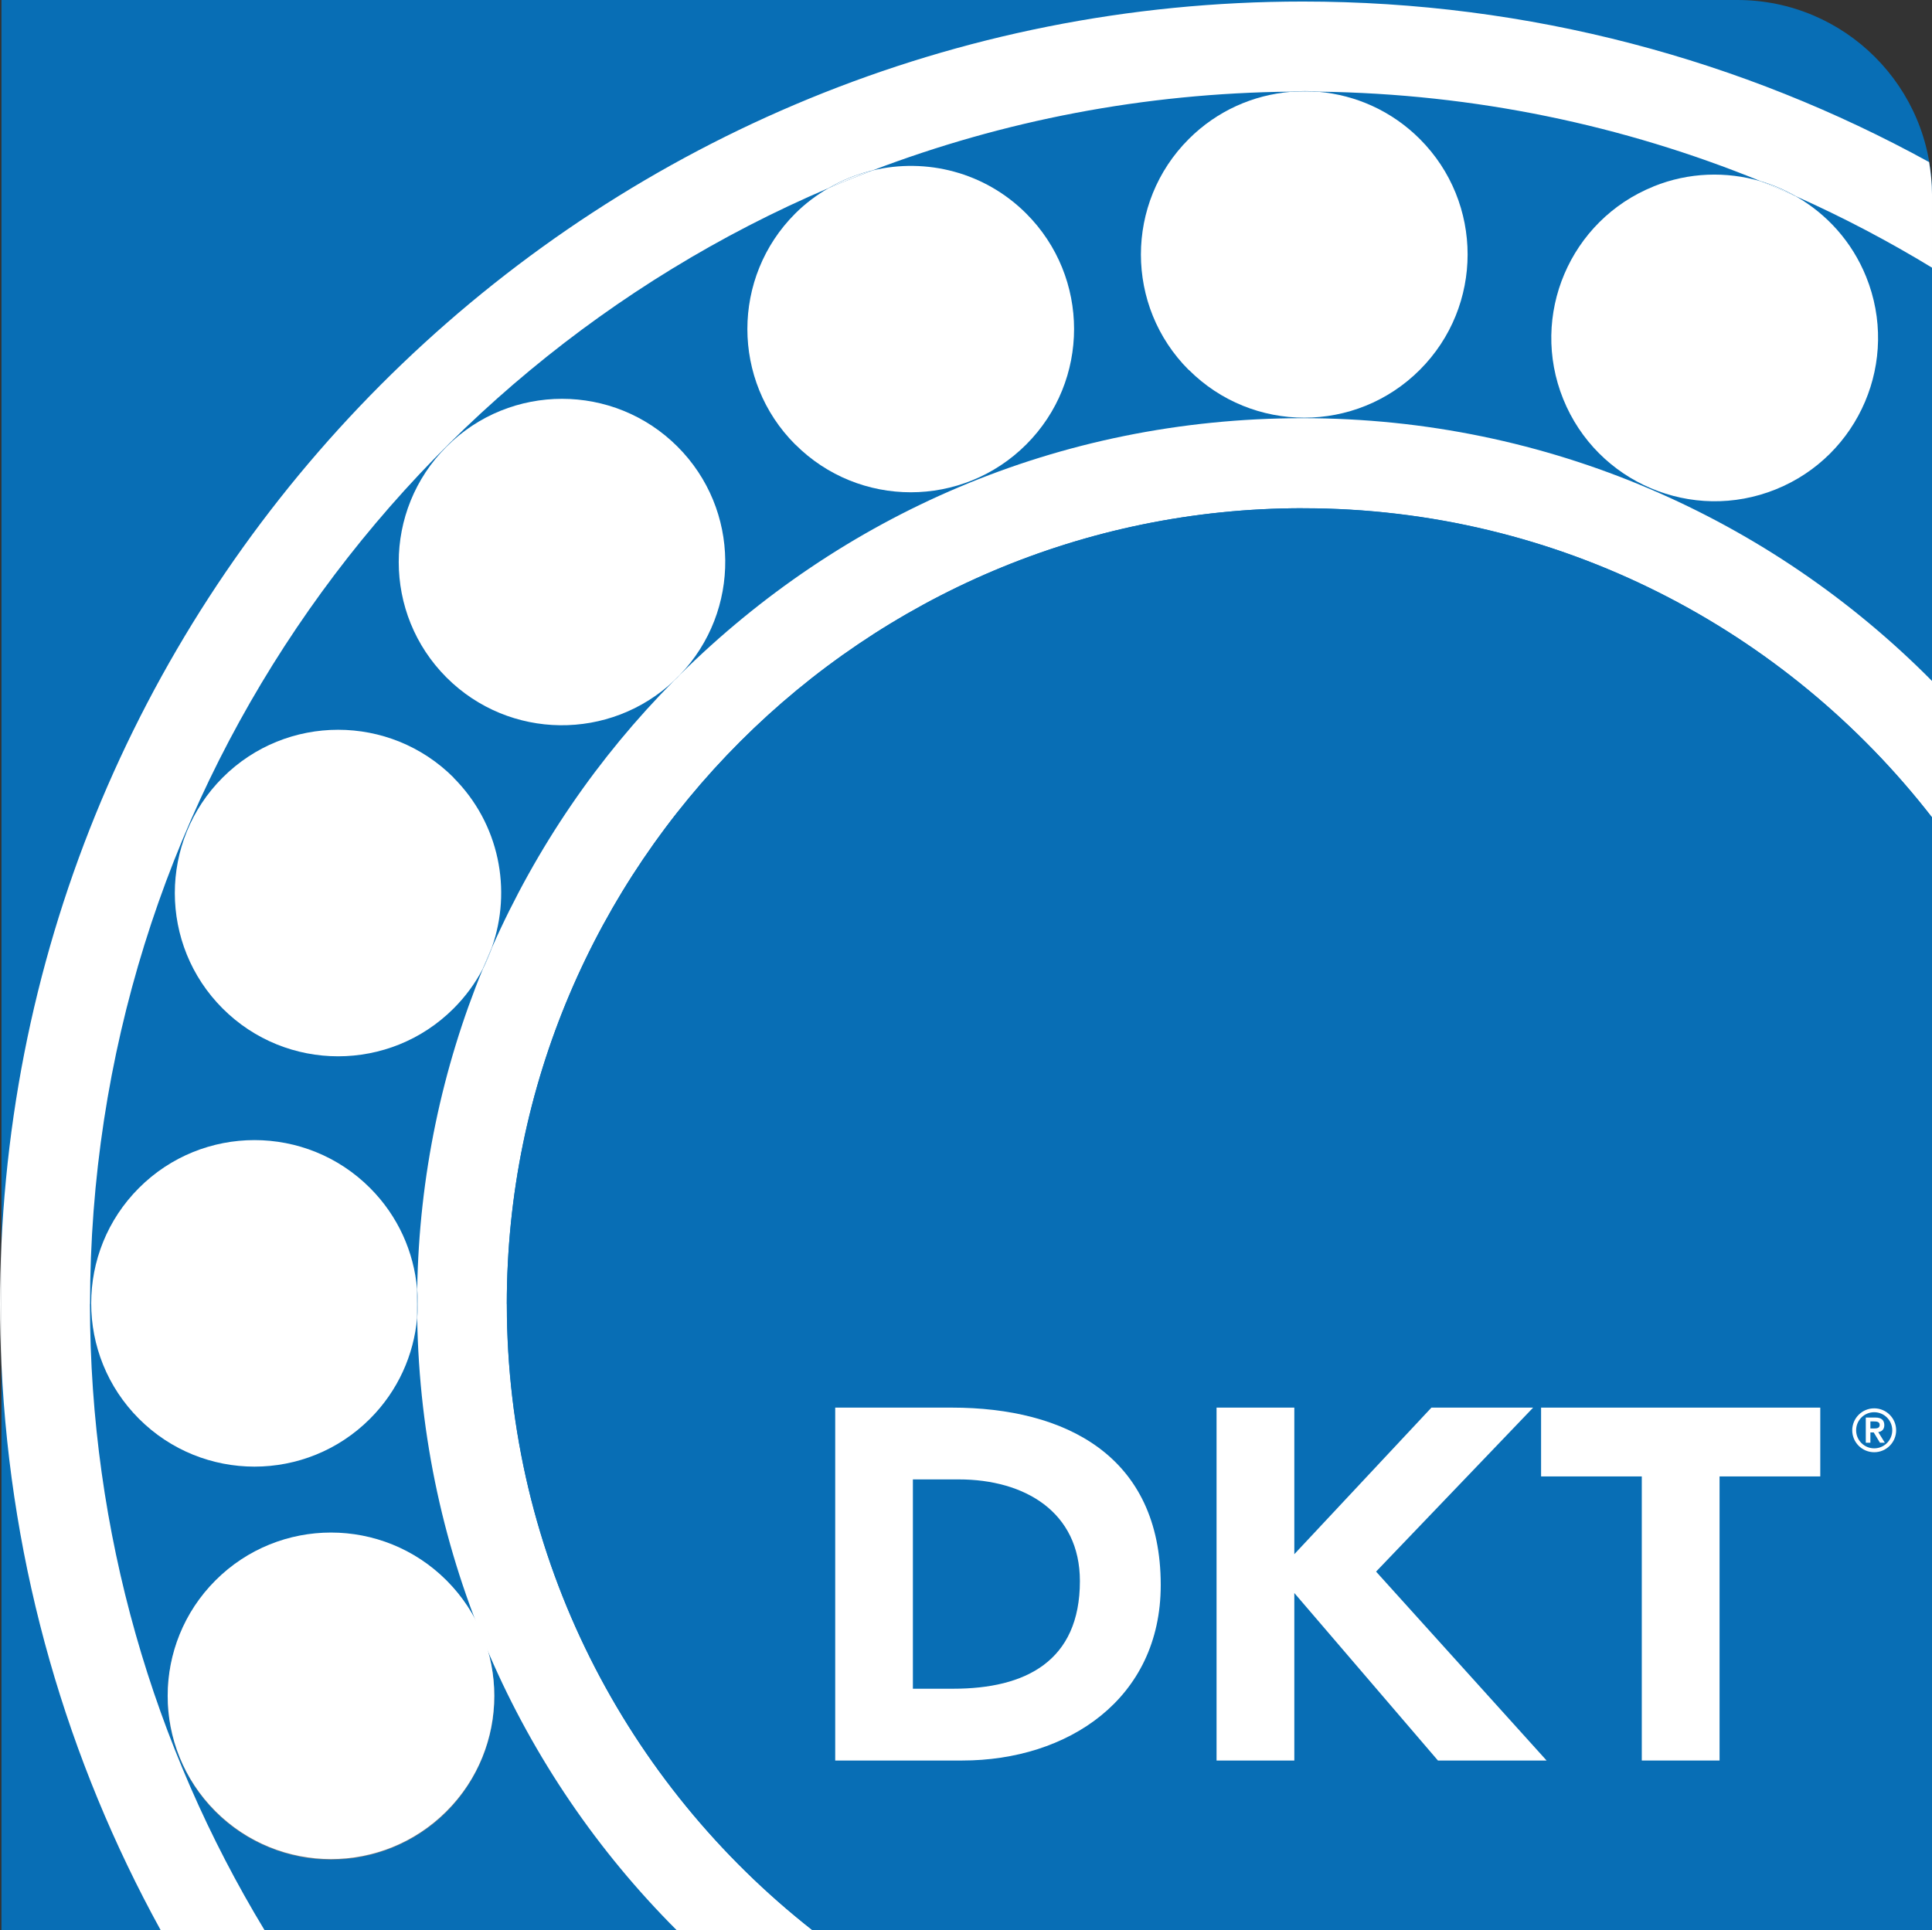 <svg xmlns="http://www.w3.org/2000/svg" xmlns:xlink="http://www.w3.org/1999/xlink" viewBox="0 0 213.9 213.74"><rect x="0" y="0" width="213.9" height="213.74" fill="#333333" stroke="none"/><defs><style>.f{fill:url(#e);}.g{fill:none;}.h{fill:#fff;}.i{fill:#086eb5;}.j{clip-path:url(#d);}</style><clipPath id="d"><path class="g" d="M20.01,180.79c-3.91,9.19,.38,19.81,9.57,23.71,9.19,3.9,19.81-.38,23.71-9.57,3.9-9.19-.38-19.81-9.57-23.71-2.31-.98-4.7-1.45-7.06-1.45-7.03,0-13.73,4.13-16.65,11.02"></path></clipPath><radialGradient id="e" cx="3620.23" cy="2191.95" fx="3620.23" fy="2191.95" r="1.54" gradientTransform="translate(41617.31 -24984.12) rotate(-180) scale(11.48 -11.48)" gradientUnits="userSpaceOnUse"><stop offset="0" stop-color="#fff"></stop><stop offset="1" stop-color="#80807f"></stop></radialGradient></defs><g id="a"></g><g id="b"><g id="c"><g><path class="i" d="M213.9,213.74H.16V0H192.34c11.91,0,21.56,9.65,21.56,21.56V213.74Z"></path><g class="j"><rect class="f" x="9.23" y="162.13" width="54.84" height="53.92" transform="translate(-88.88 43.01) rotate(-29.7)"></rect></g><g><path class="h" d="M0,144.41c0,2.25,.06,4.49,.16,6.71v-13.42c-.1,2.23-.16,4.46-.16,6.71Z"></path><path class="g" d="M213.9,213.74v-.32c-.11,.11-.2,.22-.31,.32h.31Z"></path><path class="g" d="M144.24,.17c25.11,0,48.75,6.46,69.33,17.79C211.86,7.77,203.02,0,192.34,0H.16V137.7C3.68,61.27,66.96,.17,144.24,.17Z"></path><path class="g" d="M206.61,30.65c3.74,9.26-.74,19.8-10,23.54-9.26,3.74-19.8-.74-23.54-10-3.74-9.26,.74-19.8,10-23.54,3.92-1.58,8.07-1.68,11.84-.57-15.13-6.19-31.62-9.69-48.9-9.91,4.08,.36,8.06,2.1,11.18,5.22,7.06,7.06,7.06,18.51,0,25.57-7.06,7.06-18.51,7.06-25.57,0-7.06-7.06-7.06-18.51,0-25.57,3.15-3.15,7.18-4.89,11.3-5.23-16.28,.16-31.87,3.23-46.29,8.71,5.91-1.41,12.39,.17,17,4.78,7.06,7.06,7.06,18.51,0,25.57-7.06,7.06-18.51,7.06-25.57,0-7.06-7.06-7.06-18.51,0-25.57,1.12-1.12,2.36-2.04,3.66-2.8C43.7,41.33,9.97,89.01,9.97,144.41c0,25.35,7.06,49.07,19.32,69.32h45.61c-17.41-17.42-28.3-41.34-28.71-67.76-.37,4.07-2.11,8.03-5.22,11.15-7.06,7.06-18.51,7.06-25.57,0-7.06-7.06-7.06-18.51,0-25.57,7.06-7.06,18.51-7.06,25.57,0,3.13,3.13,4.86,7.11,5.22,11.2,.21-12.52,2.77-24.47,7.27-35.44-.83,1.57-1.9,3.05-3.22,4.37-7.06,7.06-18.51,7.06-25.57,0-7.06-7.06-7.06-18.51,0-25.57,7.06-7.06,18.51-7.06,25.57,0,5.09,5.09,6.49,12.46,4.24,18.82,4.89-11.08,11.76-21.09,20.18-29.58-7.09,6.72-18.26,6.62-25.21-.33-7.06-7.06-7.06-18.51,0-25.57,7.06-7.06,18.51-7.06,25.57,0,6.96,6.96,7.05,18.18,.28,25.26,17.73-17.55,42.1-28.4,68.95-28.4s51.87,11.15,69.66,29.1V29.66c-4.83-2.94-9.85-5.58-15.05-7.9,3.39,1.95,6.19,4.99,7.76,8.9Z"></path><path class="g" d="M.16,213.74H17.78C7.47,195,1.2,173.73,.16,151.13v62.61Z"></path><path class="h" d="M56.11,144.41c0-48.6,39.54-88.13,88.13-88.13,28.31,0,53.52,13.43,69.66,34.23v-15.1c-17.79-17.96-42.44-29.1-69.66-29.1s-51.22,10.86-68.95,28.4c-.1,.1-.18,.21-.28,.31-.12,.12-.24,.22-.36,.33-8.42,8.48-15.29,18.5-20.18,29.58-.29,.81-.61,1.61-1.01,2.37-4.5,10.97-7.06,22.92-7.27,35.44,.09,1.07,.09,2.15,0,3.23,.42,26.42,11.3,50.34,28.71,67.76h15.03c-20.56-16.15-33.81-41.21-33.81-69.32Z"></path><path class="i" d="M144.24,56.28c-48.6,0-88.13,39.54-88.13,88.13,0,28.11,13.25,53.17,33.81,69.32h123.67c.11-.11,.2-.22,.31-.32V90.52c-16.14-20.8-41.35-34.23-69.66-34.23Z"></path><path class="h" d="M9.97,144.41c0-55.41,33.74-103.08,81.74-123.57,1.55-.91,3.21-1.57,4.92-1.98,14.41-5.49,30.01-8.55,46.29-8.71,1.03-.08,2.07-.09,3.1,0,17.27,.23,33.77,3.73,48.9,9.91,1.37,.4,2.69,.97,3.93,1.68,5.2,2.32,10.22,4.96,15.05,7.9v-8.1c0-1.23-.13-2.42-.32-3.59C192.99,6.63,169.35,.17,144.24,.17,66.96,.17,3.68,61.27,.16,137.7v13.42c1.04,22.61,7.31,43.87,17.62,62.61h11.5c-12.26-20.25-19.32-43.98-19.32-69.32Z"></path><path class="h" d="M131.62,40.96c7.06,7.06,18.51,7.06,25.57,0,7.06-7.06,7.06-18.51,0-25.57-3.12-3.12-7.1-4.86-11.18-5.22-.59,0-1.18-.02-1.77-.02-.44,0-.88,.01-1.33,.02-4.12,.34-8.14,2.07-11.3,5.23-7.06,7.06-7.06,18.51,0,25.57Z"></path><path class="h" d="M146.01,10.16c-1.03-.09-2.07-.09-3.1,0,.44,0,.88-.02,1.33-.02,.59,0,1.18,.01,1.77,.02Z"></path><path class="h" d="M183.07,20.65c-9.26,3.74-13.74,14.28-10,23.54,3.74,9.26,14.28,13.74,23.54,10,9.26-3.74,13.74-14.28,10-23.54-1.58-3.91-4.37-6.95-7.76-8.9-1.3-.58-2.61-1.14-3.93-1.68-3.77-1.1-7.92-1.01-11.84,.57Z"></path><path class="h" d="M194.91,20.08c1.32,.54,2.63,1.1,3.93,1.68-1.24-.71-2.56-1.28-3.93-1.68Z"></path><path class="h" d="M88.05,49.22c7.06,7.06,18.51,7.06,25.57,0,7.06-7.06,7.06-18.51,0-25.57-4.61-4.61-11.09-6.19-17-4.78-1.65,.63-3.3,1.29-4.92,1.98-1.3,.76-2.54,1.68-3.66,2.8-7.06,7.06-7.06,18.51,0,25.57Z"></path><path class="h" d="M91.71,20.85c1.62-.69,3.26-1.35,4.92-1.98-1.71,.41-3.36,1.07-4.92,1.98Z"></path><path class="h" d="M75.29,74.72c6.76-7.08,6.68-18.3-.28-25.26-7.06-7.06-18.51-7.06-25.57,0-7.06,7.06-7.06,18.51,0,25.57,6.95,6.94,18.12,7.04,25.21,.33,.21-.22,.43-.43,.65-.64Z"></path><path class="h" d="M75.29,74.72c-.22,.21-.43,.43-.65,.64,.12-.11,.25-.21,.36-.33,.1-.1,.19-.21,.28-.31Z"></path><path class="h" d="M50.22,86.11c-7.06-7.06-18.51-7.06-25.57,0-7.06,7.06-7.06,18.51,0,25.57,7.06,7.06,18.51,7.06,25.57,0,1.32-1.32,2.4-2.8,3.22-4.37,.33-.8,.67-1.59,1.01-2.37,2.25-6.36,.85-13.73-4.24-18.82Z"></path><path class="h" d="M53.45,107.31c.4-.77,.73-1.57,1.01-2.37-.35,.79-.69,1.58-1.01,2.37Z"></path><path class="h" d="M46.18,142.75c-.36-4.09-2.09-8.07-5.22-11.2-7.06-7.06-18.51-7.06-25.57,0-7.06,7.06-7.06,18.51,0,25.57,7.06,7.06,18.51,7.06,25.57,0,3.11-3.11,4.85-7.08,5.22-11.15,0-.52-.04-1.04-.04-1.57,0-.56,.03-1.11,.04-1.66Z"></path><path class="h" d="M46.18,142.75c0,.56-.04,1.11-.04,1.66,0,.52,.03,1.04,.04,1.57,.1-1.07,.1-2.15,0-3.23Z"></path></g><path class="h" d="M49.43,175.01c7.06,7.06,7.06,18.51,0,25.57-7.06,7.06-18.51,7.06-25.57,0-7.06-7.06-7.06-18.51,0-25.57,7.06-7.06,18.51-7.06,25.57,0"></path><g><path class="h" d="M92.46,155.88h12.92c12.59,0,23.13,5.35,23.13,19.65,0,12.64-10.32,19.43-21.97,19.43h-14.07v-39.08Zm8.61,31.13h4.47c8,0,14.02-3.04,14.02-11.92,0-7.67-6.13-11.26-13.41-11.26h-5.08v23.18Z"></path><path class="h" d="M134.69,155.88h8.61v16.23l15.18-16.23h11.26l-17.39,18.16,18.88,20.92h-12.03l-15.9-18.55v18.55h-8.61v-39.08Z"></path><path class="h" d="M181.77,163.5h-11.15v-7.62h30.91v7.62h-11.15v31.46h-8.61v-31.46Z"></path></g><path class="h" d="M207.5,155.96c1.34,0,2.43,1.09,2.43,2.43s-1.09,2.43-2.43,2.43-2.43-1.09-2.43-2.43,1.09-2.43,2.43-2.43m0,4.43c1.11,0,2-.9,2-2s-.89-2-2-2-2,.89-2,2,.9,2,2,2m-.93-3.41h1.07c.67,0,.98,.3,.98,.84,0,.48-.29,.72-.67,.77l.73,1.18h-.54l-.69-1.14h-.37v1.14h-.51v-2.78Zm.51,1.21h.37c.31,0,.66-.02,.66-.39s-.35-.39-.66-.39h-.37v.78Z"></path></g></g></g></svg>
